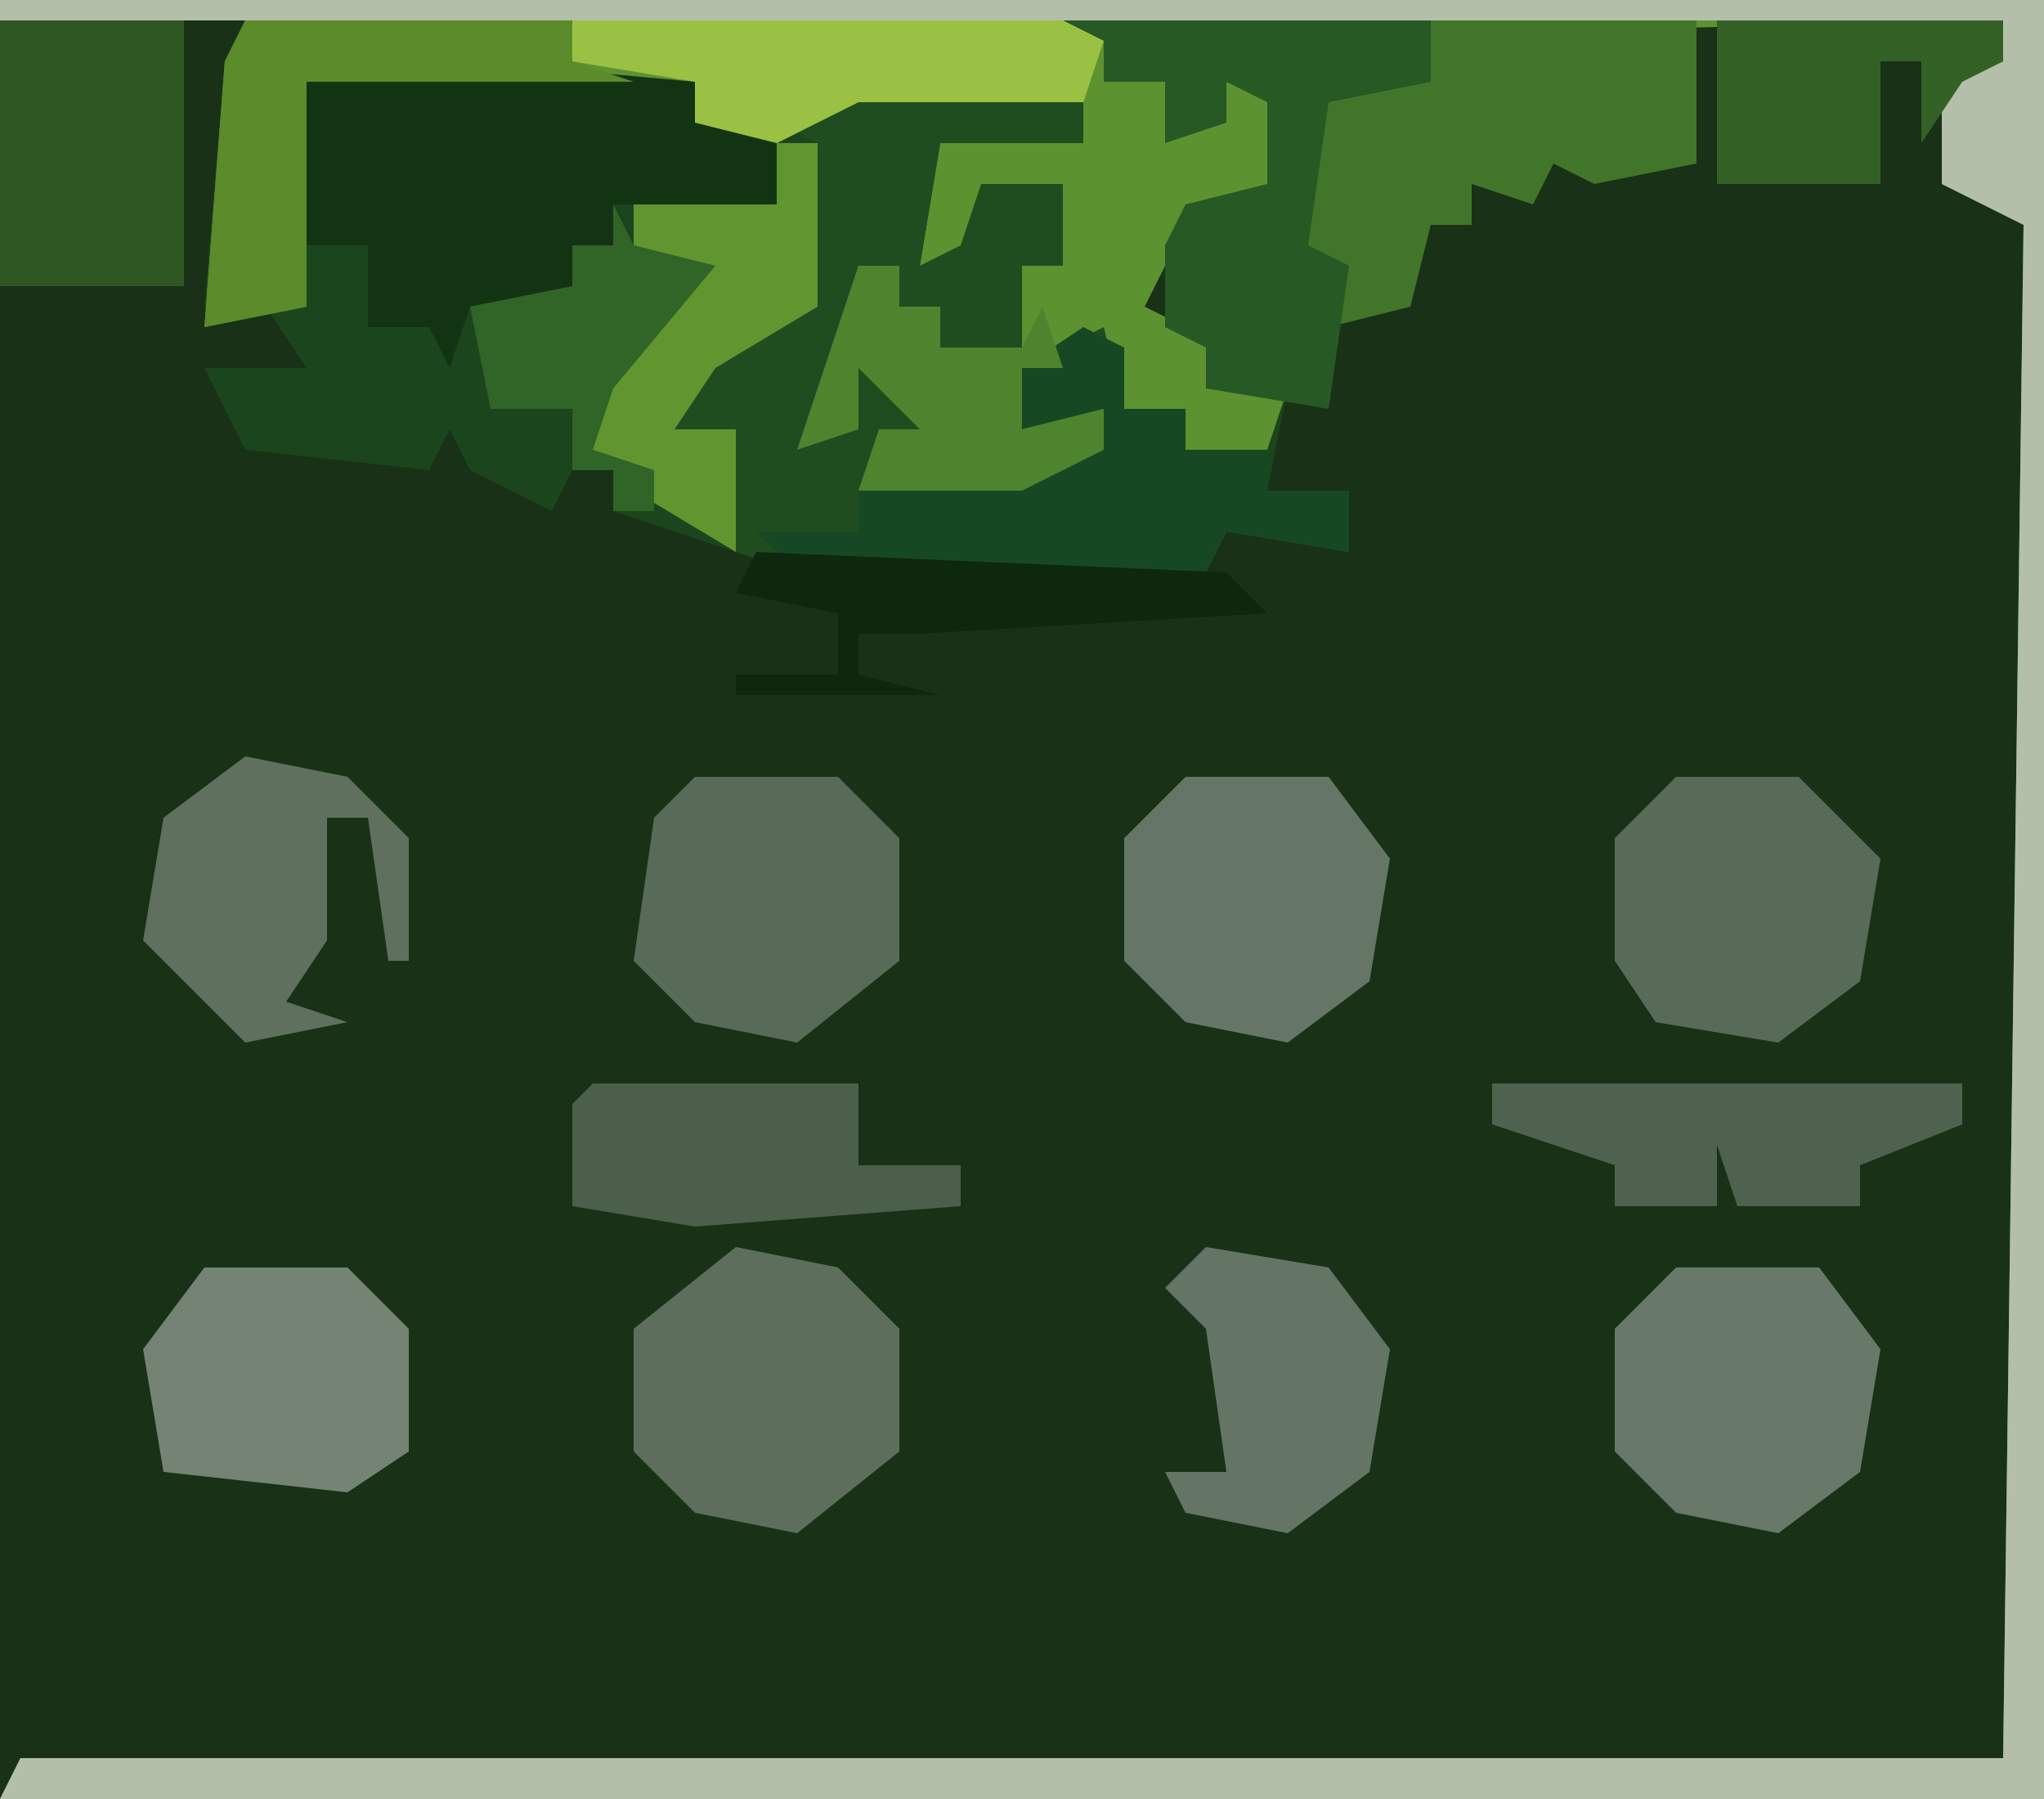 <?xml version="1.0" encoding="UTF-8"?>
<svg version="1.1" xmlns="http://www.w3.org/2000/svg" width="100" height="88">
<path d="M0,0 L100,0 L100,88 L0,88 Z " fill="#183117" transform="translate(0,0)"/>
<path d="M0,0 L100,0 L100,88 L0,88 L1,86 L98,86 L99,11 L95,9 L95,4 L98,3 L98,1 L54,2 L56,4 L58,3 L58,6 L60,6 L60,4 L63,5 L62,10 L57,13 L56,15 L58,16 L63,19 L62,24 L66,24 L66,27 L60,26 L59,28 L39,28 L30,25 L30,23 L28,23 L27,25 L23,23 L22,21 L21,23 L12,22 L10,18 L15,18 L13,15 L10,15 L11,3 L12,1 L0,1 Z " fill="#1B451D" transform="translate(0,0)"/>
<path d="M0,0 L100,0 L100,88 L0,88 L1,86 L98,86 L99,11 L95,9 L95,4 L98,3 L98,1 L54,2 L56,4 L58,3 L58,6 L60,6 L60,4 L63,5 L62,10 L57,13 L56,15 L58,16 L63,19 L62,22 L58,22 L58,20 L55,20 L53,17 L50,18 L50,21 L54,20 L54,22 L50,24 L42,24 L43,21 L45,21 L42,18 L42,21 L39,22 L42,13 L44,13 L44,15 L46,15 L46,17 L50,17 L50,13 L52,13 L52,9 L48,10 L48,13 L45,13 L46,7 L53,7 L53,5 L42,5 L38,7 L34,6 L34,4 L15,4 L15,15 L10,16 L11,3 L12,1 L0,1 Z " fill="#5D9230" transform="translate(0,0)"/>
<path d="M0,0 L9,0 L11,1 L11,3 L4,3 L3,9 L5,8 L6,5 L10,5 L10,9 L8,9 L8,13 L4,13 L4,11 L2,11 L2,9 L0,9 L-1,15 L-2,17 L0,17 L0,14 L3,15 L3,17 L0,20 L5,19 L12,18 L12,16 L8,17 L8,14 L12,12 L13,16 L16,16 L16,18 L20,18 L20,20 L24,20 L24,23 L18,22 L17,24 L-3,24 L-6,23 L-6,17 L-9,17 L-7,13 L-5,11 L-2,11 L-3,5 L-2,3 L-4,2 Z " fill="#204D20" transform="translate(42,4)"/>
<path d="M0,0 L100,0 L100,88 L0,88 L1,86 L98,86 L99,11 L95,9 L95,4 L98,3 L98,1 L0,1 Z " fill="#B4BFAA" transform="translate(0,0)"/>
<path d="M0,0 L11,1 L12,3 L15,4 L15,7 L7,7 L7,9 L5,9 L5,11 L0,12 L-1,15 L-2,13 L-5,13 L-5,9 L-8,9 L-9,5 L-8,1 Z " fill="#133413" transform="translate(23,3)"/>
<path d="M0,0 L13,0 L13,7 L8,8 L6,7 L5,9 L2,8 L2,10 L0,10 L-1,14 L-5,15 L-6,11 L-6,3 L0,3 Z " fill="#41752A" transform="translate(70,1)"/>
<path d="M0,0 L2,1 L2,4 L5,4 L5,6 L9,6 L9,8 L13,8 L13,11 L7,10 L6,12 L-14,12 L-16,10 L-11,10 L-11,8 L-6,7 L1,6 L1,4 L-3,5 L-3,2 Z " fill="#164923" transform="translate(53,16)"/>
<path d="M0,0 L5,1 L8,4 L8,10 L3,14 L-2,13 L-5,10 L-5,4 Z " fill="#5E6E5D" transform="translate(36,61)"/>
<path d="M0,0 L7,0 L10,4 L9,10 L5,13 L0,12 L-3,9 L-3,3 Z " fill="#697969" transform="translate(82,62)"/>
<path d="M0,0 L7,0 L10,4 L9,10 L5,13 L0,12 L-3,9 L-3,3 Z " fill="#667666" transform="translate(58,38)"/>
<path d="M0,0 L6,0 L10,4 L9,10 L5,13 L-1,12 L-3,9 L-3,3 Z " fill="#586A58" transform="translate(82,38)"/>
<path d="M0,0 L7,0 L10,3 L10,9 L5,13 L0,12 L-3,9 L-2,2 Z " fill="#586A58" transform="translate(34,38)"/>
<path d="M0,0 L18,0 L18,3 L13,4 L12,11 L14,12 L13,19 L7,18 L7,16 L5,15 L5,11 L6,9 L10,8 L10,4 L8,3 L8,5 L5,6 L5,3 L2,3 L2,1 Z " fill="#275925" transform="translate(52,1)"/>
<path d="M0,0 L7,0 L10,3 L10,9 L7,11 L-2,10 L-3,4 Z " fill="#748374" transform="translate(10,62)"/>
<path d="M0,0 L9,0 L9,13 L0,13 Z " fill="#2E5722" transform="translate(0,1)"/>
<path d="M0,0 L5,1 L8,4 L8,10 L7,10 L6,3 L4,3 L4,9 L2,12 L5,13 L0,14 L-5,9 L-4,3 Z " fill="#5F705E" transform="translate(12,37)"/>
<path d="M0,0 L6,1 L9,5 L8,11 L4,14 L-1,13 L-2,11 L1,11 L0,4 L-2,2 Z " fill="#657565" transform="translate(59,61)"/>
<path d="M0,0 L13,0 L13,4 L18,4 L18,6 L5,7 L-1,6 L-1,1 Z " fill="#4C5F4B" transform="translate(29,53)"/>
<path d="M0,0 L16,0 L16,2 L19,3 L3,3 L3,14 L-2,15 L-1,2 Z " fill="#5B8B2A" transform="translate(12,1)"/>
<path d="M0,0 L23,0 L23,2 L18,4 L18,6 L12,6 L11,3 L11,6 L6,6 L6,4 L0,2 Z " fill="#4F624F" transform="translate(73,53)"/>
<path d="M0,0 L24,0 L26,1 L25,4 L14,4 L10,6 L6,5 L6,3 L0,2 Z " fill="#9BC144" transform="translate(28,1)"/>
<path d="M0,0 L2,0 L2,8 L-3,11 L-5,14 L-2,14 L-2,20 L-7,17 L-9,15 L-8,11 L-4,6 L-7,5 L-7,3 L0,3 Z " fill="#609530" transform="translate(38,7)"/>
<path d="M0,0 L14,0 L14,2 L12,3 L10,6 L10,2 L8,2 L8,8 L0,8 Z " fill="#336125" transform="translate(84,1)"/>
<path d="M0,0 L2,0 L2,2 L4,2 L4,4 L8,4 L9,2 L10,5 L8,5 L8,8 L12,7 L12,9 L8,11 L0,11 L1,8 L3,8 L0,5 L0,8 L-3,9 Z " fill="#4E842E" transform="translate(42,13)"/>
<path d="M0,0 L23,1 L25,3 L8,4 L5,4 L5,6 L9,7 L-1,7 L-1,6 L4,6 L4,3 L-1,2 Z " fill="#0E280E" transform="translate(37,27)"/>
<path d="M0,0 L1,2 L5,3 L0,9 L-1,12 L2,13 L2,15 L0,15 L0,13 L-2,13 L-2,10 L-6,10 L-7,5 L-2,4 L-2,2 L0,2 Z " fill="#316427" transform="translate(30,10)"/>
</svg>

